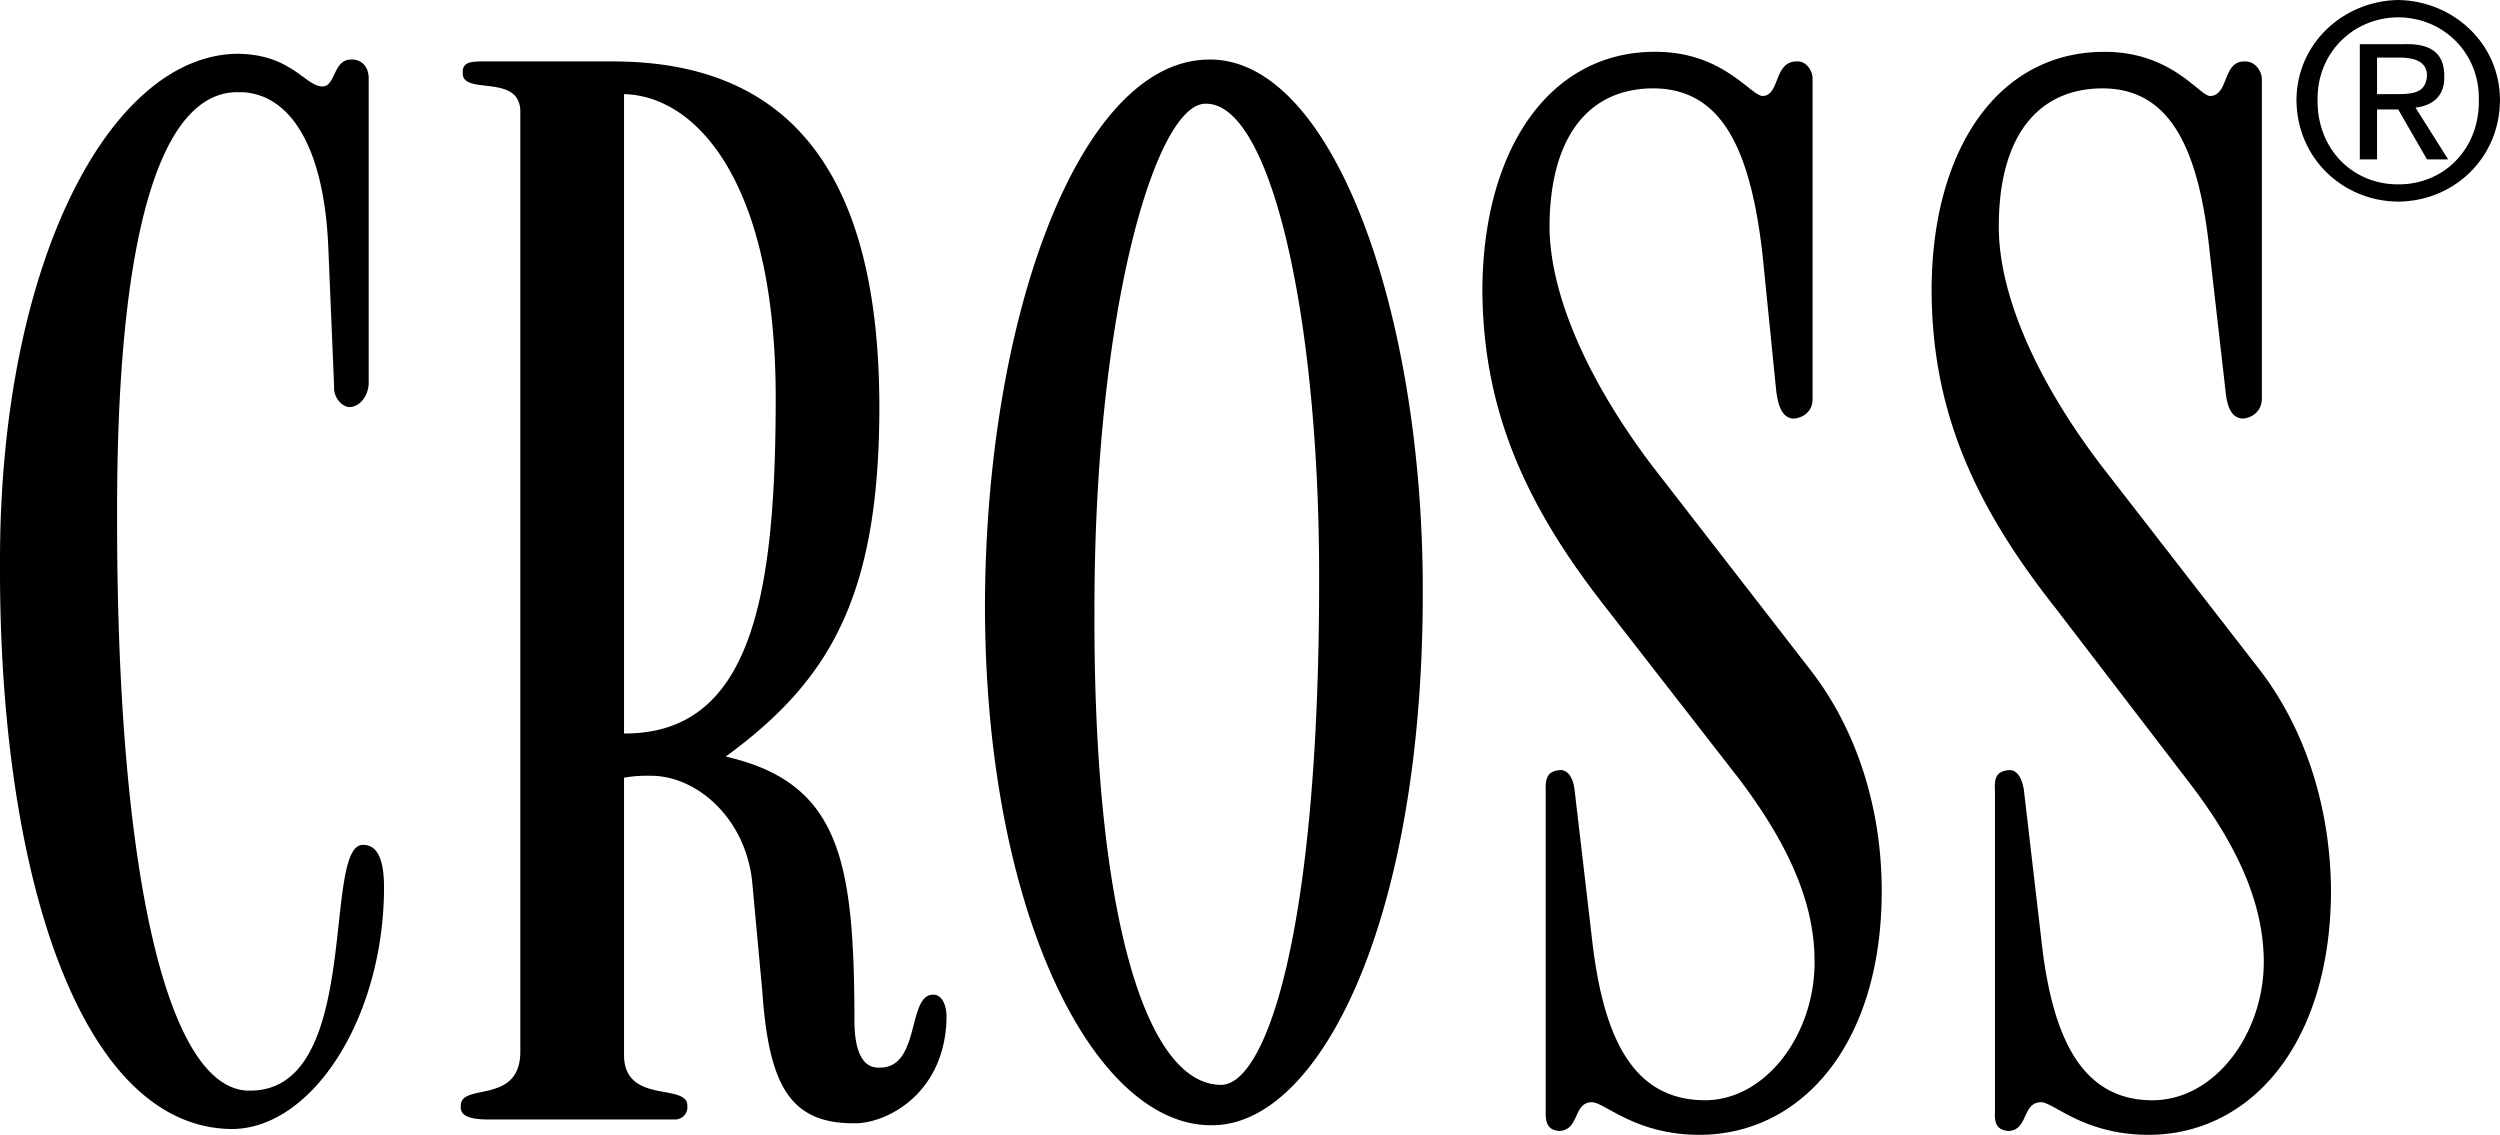 <svg xmlns="http://www.w3.org/2000/svg" width="130.2" height="59.102"><path d="M124.899.902c2.379.012 4.242 1.88 4.2 4.297.042 2.563-1.821 4.414-4.2 4.403-2.371.011-4.234-1.84-4.2-4.403-.035-2.418 1.829-4.285 4.2-4.297V0c-2.856.047-5.281 2.254-5.3 5.2.019 3.073 2.444 5.284 5.3 5.3 2.86-.016 5.289-2.227 5.3-5.3-.011-2.946-2.44-5.153-5.3-5.2v.902"/><path d="M123.797 3h1.301c.59.027 1.266.164 1.3.902-.034.934-.722.989-1.5 1h-1.1V5.7h1.1l1.5 2.602h1.102l-1.703-2.7c.844-.09 1.52-.558 1.5-1.601.02-1.219-.683-1.746-2.097-1.7h-2.301v6h.898V3M18.2 21.2c-.368 0-.848-.481-.801-1.098l-.3-7.2c-.227-5.504-2.145-8.144-4.7-8.101-4.047-.043-6.328 7.398-6.3 22C6.07 45.44 8.71 56.84 13 56.8c5.91.04 3.75-12.8 5.9-12.8.613 0 1.094.48 1.101 2.2-.008 6.8-3.73 12.562-7.902 12.6C4.153 58.763-.05 45.442 0 29.403-.05 13.758 5.711 2.836 12.4 2.801c2.793.035 3.512 1.715 4.398 1.699.676.016.555-1.422 1.5-1.398.375-.024.856.214.903.898v16c-.047.719-.528 1.2-1 1.2m76.198-.4c0 .614-.48.973-1 1-.563-.027-.8-.628-.899-1.5l-.703-7c-.64-5.687-2.199-8.687-5.699-8.698-3.46.011-5.383 2.652-5.398 7.199.015 3.492 1.937 7.933 5.3 12.398l8.297 10.703C96.68 37.977 98 42.055 98 46.402c0 8.016-4.203 12.696-9.5 12.7-3.343-.004-4.902-1.684-5.601-1.7-.98.016-.621 1.453-1.7 1.5-.484-.047-.722-.285-.699-1V41.2c-.023-.703.098-1.062.797-1.097.38.035.621.394.703 1l.9 7.697c.578 5.254 2.14 8.496 5.898 8.5 3.2-.004 5.723-3.485 5.703-7.2.02-3.246-1.543-6.367-3.902-9.5l-7-9c-4.32-5.507-6.36-10.43-6.398-16.5.039-7.367 3.515-12.41 9-12.402 3.52-.008 4.957 2.274 5.597 2.301.922-.027.563-1.828 1.801-1.8.442-.028.8.452.8.902V20.8M62.797 5.402c3.399-.047 5.918 11.118 5.903 24.7.015 18.34-2.743 26.378-5.102 26.398-4.121-.02-6.644-9.621-6.598-24.5-.046-15.723 3.196-26.645 5.797-26.598l.203-2.3c-6.765-.024-11.687 13.418-11.703 28.5.016 15.878 5.657 27.039 11.801 27 5.617.039 11.02-10.641 11-27.801C74.118 16.277 69.434 3.078 63 3.1l-.203 2.301M27.098 54.8c-.027 2.763-3.144 1.563-3.098 2.802-.046.441.313.68 1.297.699H35.2a.637.637 0 0 0 .597-.7c.035-1.238-3.324-.039-3.297-2.699V40.5a7.232 7.232 0 0 1 1.399-.098c2.414-.004 5.055 2.278 5.3 5.797l.5 5.403c.337 4.878 1.415 6.921 4.801 6.898 1.653.023 4.774-1.54 4.797-5.598-.023-.62-.261-1.101-.699-1.101-1.363 0-.644 3.84-2.8 3.8-.844.04-1.325-.8-1.298-2.601-.027-8.16-.746-12.238-6.703-13.598 5.356-3.922 7.996-8.242 8-18.203-.004-12.96-5.285-18.004-13.898-18h-6.5c-.848-.004-1.328-.004-1.3.602-.028 1.195 2.972-.004 3 2l5.401-.899c3.813.094 7.895 4.657 7.899 15.797-.004 10.219-1.203 17.54-7.899 17.5V4.902l-5.402.899v49M117.797 20.8c-.023.614-.504.973-1 1-.586-.027-.824-.628-.898-1.5l-.8-7c-.567-5.687-2.126-8.687-5.599-8.698-3.488.011-5.41 2.652-5.402 7.199-.008 3.492 1.914 7.933 5.3 12.398l8.302 10.703c2.355 3.075 3.675 7.153 3.699 11.5-.024 8.016-4.227 12.696-9.5 12.7-3.367-.004-4.926-1.684-5.602-1.7-1.004.016-.644 1.453-1.699 1.5-.508-.047-.746-.285-.7-1V41.2c-.046-.703.075-1.062.802-1.097.351.035.593.394.699 1l.898 7.699c.555 5.254 2.118 8.496 5.801 8.5 3.274-.004 5.797-3.485 5.8-7.2-.003-3.246-1.566-6.367-4-9.5l-6.898-9c-4.347-5.507-6.386-10.43-6.402-16.5.016-7.367 3.492-12.41 9-12.402 3.496-.008 4.934 2.274 5.5 2.301.996-.027.637-1.828 1.8-1.8.517-.028.876.452.9.902V20.8"/></svg>
